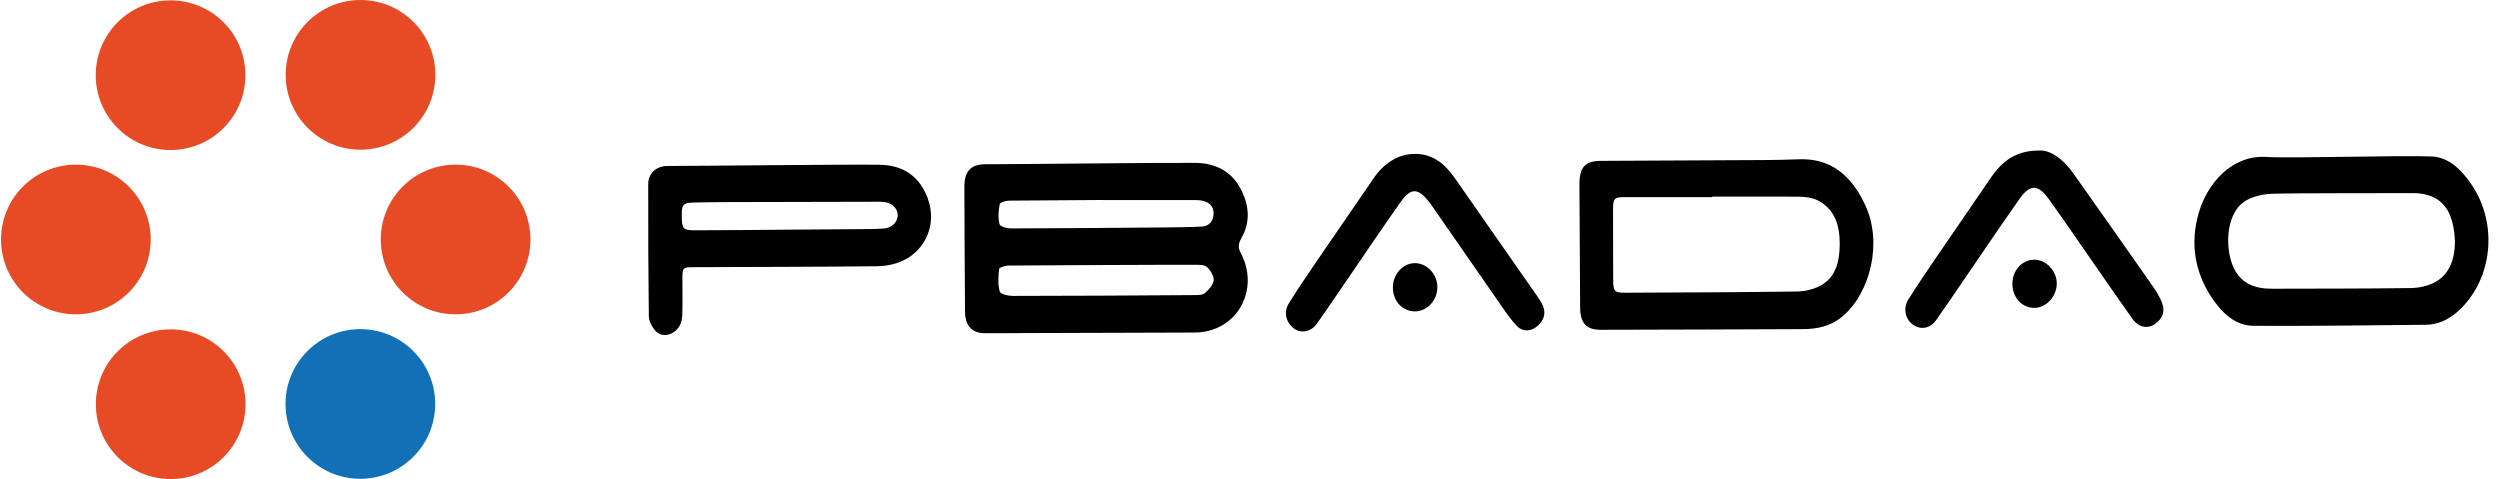 <svg width="167" height="32" viewBox="0 0 167 32" fill="none" xmlns="http://www.w3.org/2000/svg">
<g clip-path="url(#clip0_534_1072)">
<path d="M5.067 20.997C7.829 20.997 10.067 18.759 10.067 15.997C10.067 13.236 7.829 10.998 5.067 10.998C2.306 10.998 0.068 13.236 0.068 15.997C0.068 18.759 2.306 20.997 5.067 20.997Z" fill="#E74B25"/>
<path d="M11.402 32C14.163 32 16.401 29.762 16.401 27.001C16.401 24.239 14.163 22.001 11.402 22.001C8.641 22.001 6.403 24.239 6.403 27.001C6.403 29.762 8.641 32 11.402 32Z" fill="#E74B25"/>
<path d="M24.071 31.984C26.832 31.984 29.07 29.746 29.07 26.985C29.07 24.224 26.832 21.986 24.071 21.986C21.31 21.986 19.072 24.224 19.072 26.985C19.072 29.746 21.31 31.984 24.071 31.984Z" fill="#1270B6"/>
<path d="M30.434 20.997C33.195 20.997 35.434 18.759 35.434 15.997C35.434 13.236 33.195 10.998 30.434 10.998C27.673 10.998 25.435 13.236 25.435 15.997C25.435 18.759 27.673 20.997 30.434 20.997Z" fill="#E74B25"/>
<path d="M11.394 10.022C14.155 10.022 16.393 7.784 16.393 5.023C16.393 2.262 14.155 0.024 11.394 0.024C8.633 0.024 6.395 2.262 6.395 5.023C6.395 7.784 8.633 10.022 11.394 10.022Z" fill="#E74B25"/>
<path d="M24.081 9.999C26.842 9.999 29.081 7.76 29.081 4.999C29.081 2.238 26.842 0 24.081 0C21.32 0 19.082 2.238 19.082 4.999C19.082 7.76 21.32 9.999 24.081 9.999Z" fill="#E74B25"/>
<path d="M79.848 10.88C81.217 10.893 82.35 11.454 82.985 12.829C83.447 13.823 83.51 14.872 82.943 15.871C82.757 16.199 82.662 16.488 82.867 16.866C84.205 19.355 82.623 22.201 79.801 22.214C75.979 22.232 72.16 22.24 68.338 22.25C67.481 22.253 66.62 22.264 65.763 22.256C64.923 22.248 64.472 21.757 64.464 20.839C64.443 18.046 64.427 15.252 64.42 12.459C64.42 11.439 64.866 10.972 65.81 10.972C68.176 10.972 77.534 10.859 79.845 10.88H79.848ZM67.376 17.739C67.153 17.739 66.754 17.862 66.741 17.97C66.683 18.468 66.652 19.006 66.783 19.473C66.833 19.654 67.344 19.767 67.643 19.767C71.693 19.767 75.74 19.738 79.79 19.712C80.029 19.712 80.328 19.712 80.496 19.57C80.75 19.355 81.044 19.03 81.075 18.723C81.104 18.445 80.86 18.059 80.635 17.844C80.469 17.687 80.142 17.689 79.887 17.689C77.818 17.679 69.474 17.723 67.371 17.739H67.376ZM73.666 13.359C73.666 13.359 69.495 13.385 67.41 13.403C67.189 13.403 66.807 13.519 66.78 13.647C66.694 14.075 66.662 14.555 66.765 14.967C66.807 15.132 67.258 15.26 67.523 15.258C70.956 15.252 74.389 15.221 77.823 15.192C78.647 15.184 79.47 15.176 80.291 15.134C80.753 15.111 81.044 14.788 81.067 14.298C81.094 13.781 80.769 13.508 80.336 13.411C80.1 13.359 79.848 13.364 79.604 13.364C77.624 13.361 75.643 13.364 73.666 13.364V13.359Z" fill="black"/>
<path d="M106.922 22.03C105.959 22.03 105.561 21.584 105.553 20.54C105.537 17.805 105.516 15.069 105.506 12.333C105.5 11.161 105.886 10.752 106.948 10.746C109.839 10.733 112.732 10.723 115.622 10.702C117.128 10.691 118.636 10.704 120.142 10.641C122.274 10.552 123.643 11.68 124.582 13.663C125.776 16.181 124.947 19.517 123.124 21.096C122.295 21.812 121.372 21.986 120.378 21.986C118.24 21.991 109.267 22.035 106.919 22.03H106.922ZM114.387 13.133C114.387 13.133 114.387 13.154 114.387 13.167C112.443 13.167 110.5 13.167 108.554 13.167C107.816 13.167 107.751 13.241 107.751 14.059C107.751 15.596 107.756 17.136 107.761 18.673C107.761 19.465 107.843 19.557 108.58 19.554C112.399 19.536 116.215 19.525 120.034 19.473C120.543 19.465 121.091 19.344 121.55 19.111C122.649 18.552 122.896 17.443 122.893 16.252C122.891 15.192 122.647 14.232 121.765 13.587C121.209 13.178 120.588 13.138 119.956 13.136C118.098 13.128 116.241 13.133 114.387 13.133Z" fill="black"/>
<path d="M162.437 10.45C163.583 10.502 164.42 11.339 165.081 12.302C166.77 14.767 166.578 18.193 164.609 20.38C163.927 21.138 163.087 21.684 162.062 21.694C158.224 21.734 154.387 21.784 150.55 21.765C149.298 21.757 148.412 20.892 147.722 19.845C146.594 18.133 146.298 16.212 146.875 14.224C147.449 12.254 149.073 10.34 151.399 10.484C153.094 10.589 160.459 10.361 162.437 10.453V10.45ZM151.83 12.939C151.284 12.955 150.704 13.07 150.206 13.304C148.632 14.043 148.632 16.525 149.154 17.76C149.671 18.988 150.662 19.289 151.796 19.287C154.877 19.276 157.959 19.287 161.041 19.242C161.584 19.234 162.175 19.108 162.66 18.851C163.99 18.151 164.199 16.375 163.814 14.843C163.52 13.679 162.746 12.887 161.128 12.9C159.586 12.913 153.388 12.892 151.83 12.942V12.939Z" fill="black"/>
<path d="M58.775 11.008C60.052 11.027 61.149 11.536 61.786 12.816C62.78 14.807 61.841 16.729 60.278 17.43C59.759 17.663 59.161 17.776 58.597 17.784C54.513 17.828 50.429 17.831 46.345 17.847C45.597 17.849 45.584 17.867 45.584 18.683C45.584 19.462 45.603 20.241 45.576 21.02C45.558 21.584 45.34 22.059 44.826 22.287C44.414 22.471 44 22.39 43.719 22.027C43.528 21.781 43.347 21.432 43.342 21.125C43.305 18.18 43.294 15.234 43.302 12.289C43.302 11.57 43.853 11.09 44.577 11.087C46.961 11.085 56.425 10.974 58.772 11.006L58.775 11.008ZM57.621 15.305C58.111 15.305 58.602 15.3 59.09 15.26C59.583 15.221 59.966 14.817 59.968 14.387C59.971 13.946 59.614 13.574 59.1 13.5C58.946 13.477 58.785 13.477 58.628 13.477C56.003 13.482 53.377 13.487 50.749 13.495C49.277 13.5 47.809 13.492 46.337 13.529C45.571 13.547 45.511 13.676 45.55 14.681C45.574 15.284 45.689 15.381 46.379 15.384C48.428 15.384 55.919 15.31 57.618 15.305H57.621Z" fill="black"/>
<path d="M94.463 10.282C95.646 10.25 96.488 10.903 97.165 11.871C98.872 14.311 100.574 16.755 102.277 19.2C102.508 19.53 102.749 19.856 102.956 20.202C103.292 20.768 103.218 21.272 102.767 21.718C102.345 22.135 101.755 22.206 101.34 21.786C100.949 21.39 100.627 20.91 100.302 20.446C98.723 18.182 97.151 15.908 95.578 13.639C95.536 13.579 95.486 13.524 95.441 13.466C94.741 12.566 94.251 12.524 93.587 13.461C92.184 15.439 90.833 17.463 89.458 19.467C88.96 20.197 88.459 20.923 87.95 21.645C87.586 22.159 86.909 22.292 86.45 21.954C85.907 21.555 85.728 20.858 86.093 20.265C86.689 19.307 87.323 18.379 87.955 17.45C89.22 15.596 90.502 13.755 91.766 11.898C92.451 10.89 93.424 10.29 94.46 10.282H94.463Z" fill="black"/>
<path d="M136.273 10.054C136.997 10.03 137.836 10.647 138.492 11.573C140.312 14.135 142.114 16.711 143.919 19.287C144.066 19.497 144.191 19.727 144.31 19.958C144.669 20.651 144.553 21.207 143.976 21.626C143.47 21.994 142.867 21.881 142.445 21.296C141.642 20.173 140.86 19.032 140.068 17.896C139.006 16.37 137.959 14.83 136.876 13.319C136.139 12.291 135.604 12.281 134.88 13.317C133.296 15.578 131.753 17.873 130.19 20.152C129.91 20.564 129.626 20.973 129.338 21.38C128.929 21.952 128.294 22.064 127.761 21.671C127.271 21.306 127.116 20.59 127.47 20.018C128.055 19.077 128.679 18.164 129.301 17.251C130.515 15.47 131.746 13.705 132.955 11.919C133.799 10.673 134.746 10.043 136.268 10.056L136.273 10.054Z" fill="black"/>
<path d="M135.895 17.346C136.677 17.346 137.385 18.093 137.393 18.924C137.401 19.79 136.692 20.567 135.895 20.567C135.05 20.567 134.418 19.861 134.429 18.93C134.437 18.048 135.09 17.343 135.898 17.346H135.895Z" fill="black"/>
<path d="M94.497 17.576C95.313 17.571 96.011 18.303 96.016 19.174C96.021 20.05 95.337 20.8 94.529 20.8C93.674 20.8 93.036 20.105 93.044 19.182C93.052 18.316 93.716 17.584 94.497 17.579V17.576Z" fill="black"/>
</g>
<defs>
<clipPath id="clip0_534_1072">
<rect width="166.295" height="32" fill="white"/>
</clipPath>
</defs>
</svg>
